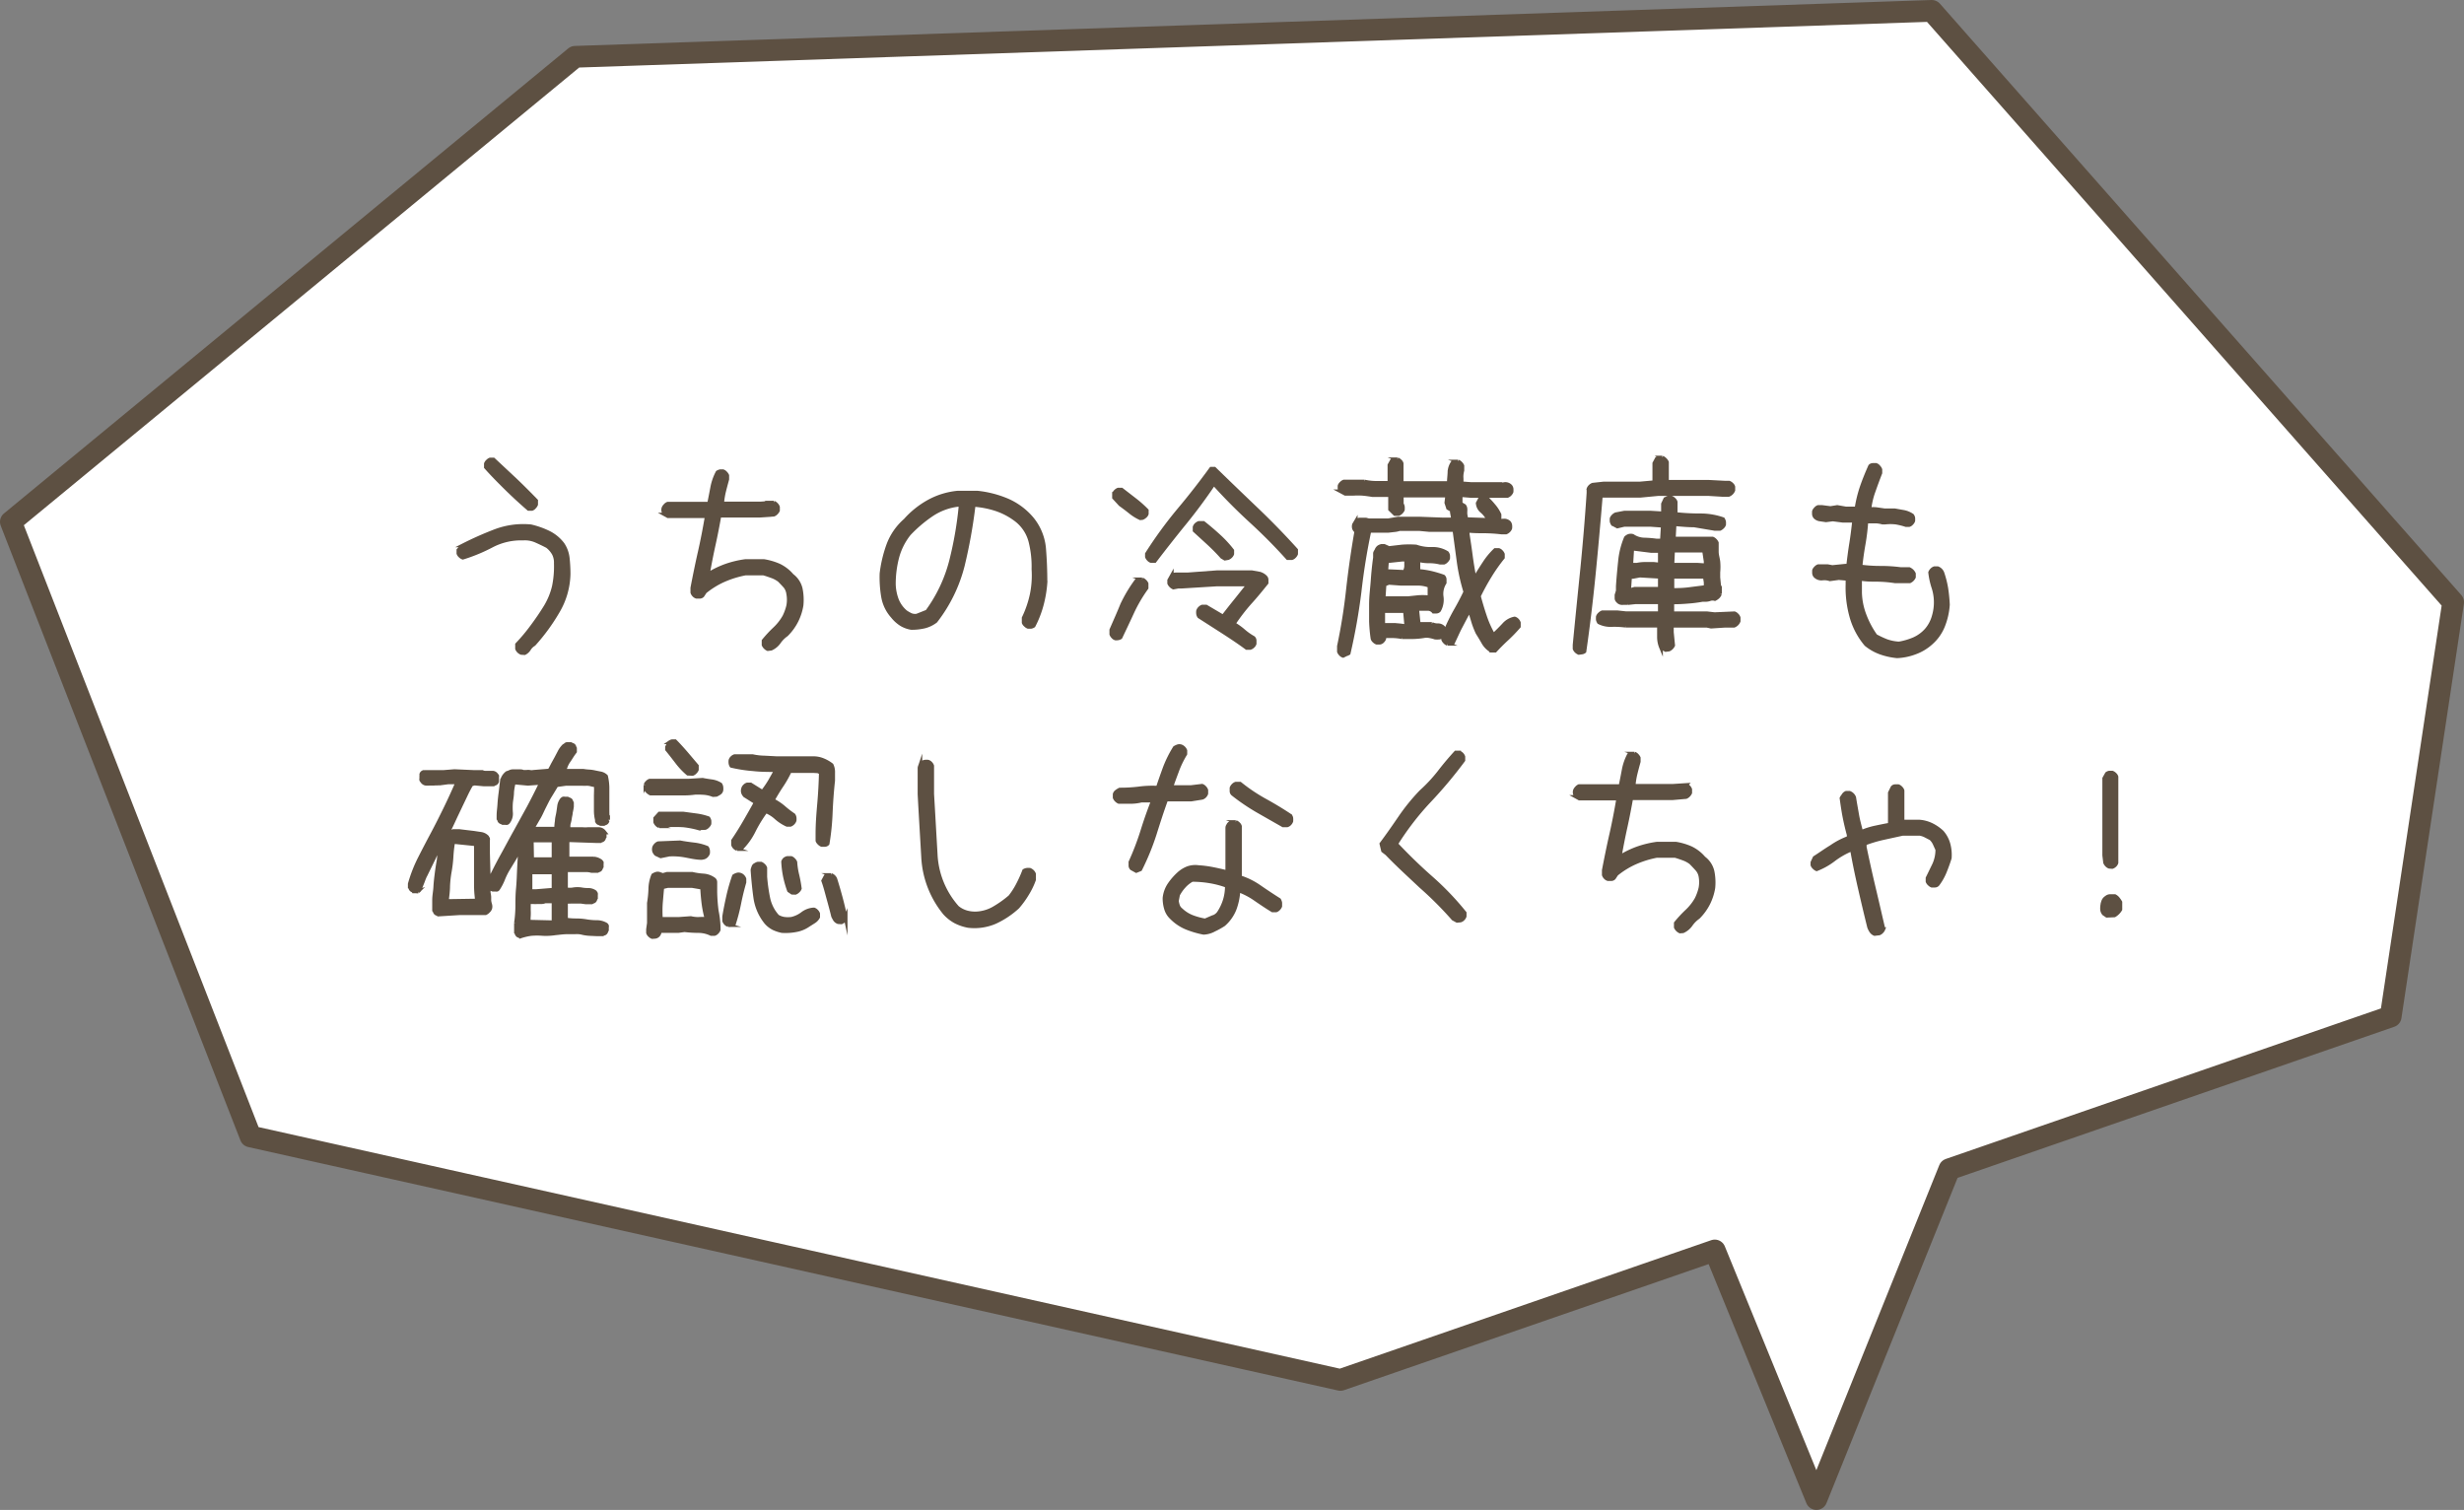 <svg xmlns="http://www.w3.org/2000/svg" viewBox="0 0 226.89 139.03"><rect x="0" y="0" width="226.89" height="139.03" fill="#808080" stroke="none"/><defs><style>.cls-1{fill:#fff;}.cls-2{fill:none;stroke-linecap:round;stroke-linejoin:round;stroke-width:2px;}.cls-2,.cls-3{stroke:#5d5042;}.cls-3{fill:#5d5042;stroke-miterlimit:10;stroke-width:0.34px;}</style></defs><g id="レイヤー_2" data-name="レイヤー 2"><g id="文字"><polygon class="cls-1" points="225.89 55.45 177.88 1 52.96 5.23 1 48.05 23.07 104.64 123.43 127.06 157.9 115.14 167.26 138.03 179.5 107.66 220.14 93.6 225.89 55.45"/><polygon class="cls-2" points="225.89 55.45 177.88 1 52.96 5.23 1 48.05 23.07 104.64 123.43 127.06 157.9 115.14 167.26 138.03 179.5 107.66 220.14 93.6 225.89 55.45"/><path class="cls-3" d="M48,60.12a.75.75,0,0,1-.23-.15.67.67,0,0,1-.16-.24v-.39A16.41,16.41,0,0,0,49,57.68c.44-.59.86-1.2,1.25-1.84A6.48,6.48,0,0,0,51,54a9.1,9.1,0,0,0,.18-2.13A1.8,1.8,0,0,0,51,51a2.31,2.31,0,0,0-.6-.7c-.34-.18-.7-.35-1.06-.51a2.54,2.54,0,0,0-1.17-.2,5.8,5.8,0,0,0-2.87.65,15.48,15.48,0,0,1-2.68,1.11.63.63,0,0,1-.24-.15.59.59,0,0,1-.17-.24v-.31l.41-.43a30.86,30.86,0,0,1,3-1.33,7.3,7.3,0,0,1,3.26-.43,7.78,7.78,0,0,1,1.58.55,3.66,3.66,0,0,1,1.35,1.09,2.84,2.84,0,0,1,.47,1.29,13.64,13.64,0,0,1,.08,1.45,7.07,7.07,0,0,1-1,3.48,17.87,17.87,0,0,1-2.19,3,1.3,1.3,0,0,0-.43.41,1.06,1.06,0,0,1-.43.41Zm.67-13.26c-.68-.59-1.35-1.2-2-1.84s-1.3-1.29-1.93-2V42.7a.57.57,0,0,1,.16-.23.64.64,0,0,1,.23-.16h.31l2,1.87c.66.63,1.3,1.27,1.93,1.92v.35a.67.67,0,0,1-.16.24.51.51,0,0,1-.23.17Z"/><path class="cls-3" d="M70.7,59.77a.79.79,0,0,1-.39-.39V59a11.66,11.66,0,0,1,1-1.08,4.71,4.71,0,0,0,.91-1.15,4.6,4.6,0,0,0,.36-1,3,3,0,0,0,0-1.09A1.35,1.35,0,0,0,72.3,54q-.27-.3-.54-.57a2.55,2.55,0,0,0-.69-.37c-.25-.09-.5-.18-.76-.25H68.63a9.19,9.19,0,0,0-1.95.6,7.65,7.65,0,0,0-1.76,1.08l-.23.35a.36.36,0,0,1-.26.11h-.29a.53.53,0,0,1-.24-.15.63.63,0,0,1-.15-.24v-.43c.21-1.09.43-2.18.68-3.28s.46-2.2.65-3.32H63.14l-1.25,0-.39,0-.27-.15a1.46,1.46,0,0,1-.14-.28.54.54,0,0,1,0-.31.67.67,0,0,1,.16-.24.57.57,0,0,1,.23-.17l1.64,0,0,0h2.17c.1-.49.2-1,.29-1.48a4.92,4.92,0,0,1,.49-1.41.82.82,0,0,1,.24-.1l.27,0a.57.57,0,0,1,.23.16.74.74,0,0,1,.16.23v.35c-.1.37-.2.73-.29,1.1a6.83,6.83,0,0,0-.18,1.13h1.06l0,0H70l1.25-.08a.64.64,0,0,1,.23.16.63.63,0,0,1,.16.25V47a.74.74,0,0,1-.16.23.64.64,0,0,1-.23.16L70,47.48H67.62l-1.37,0c-.16.89-.33,1.78-.53,2.68s-.37,1.79-.53,2.68h.08a8.56,8.56,0,0,1,1.62-.77,9.19,9.19,0,0,1,1.74-.41h1.72a5.74,5.74,0,0,1,1.39.41,3.61,3.61,0,0,1,1.19.92,2.13,2.13,0,0,1,.8,1.21,5.1,5.1,0,0,1,.08,1.53,5,5,0,0,1-.46,1.43,4.92,4.92,0,0,1-.93,1.28,2.75,2.75,0,0,0-.68.68,1.78,1.78,0,0,1-.73.61Z"/><path class="cls-3" d="M83.91,57.82a2.61,2.61,0,0,1-.94-.35,3.26,3.26,0,0,1-.78-.71,3.64,3.64,0,0,1-.88-1.83,10.7,10.7,0,0,1-.14-2.13,11.82,11.82,0,0,1,.63-2.64,5.59,5.59,0,0,1,1.56-2.25,8.16,8.16,0,0,1,2.18-1.74,6.9,6.9,0,0,1,2.65-.81H90a9.67,9.67,0,0,1,2.76.71,6.17,6.17,0,0,1,2.3,1.73,5,5,0,0,1,1.09,2.77c.08,1,.12,2,.12,3.09a11,11,0,0,1-.35,2.06,9.48,9.48,0,0,1-.74,1.9.62.62,0,0,1-.24.1l-.27,0a.67.67,0,0,1-.24-.16.57.57,0,0,1-.17-.23v-.43A9.54,9.54,0,0,0,95,54.75a8.65,8.65,0,0,0,.16-2.34,9.4,9.4,0,0,0-.28-2.56,3.66,3.66,0,0,0-1.46-2.09,6.34,6.34,0,0,0-1.76-.89,8.46,8.46,0,0,0-2-.38,47.58,47.58,0,0,1-1,5.58,13.89,13.89,0,0,1-2.5,5.12,2.83,2.83,0,0,1-1,.49A5,5,0,0,1,83.91,57.82Zm1.46-1.51a13.6,13.6,0,0,0,2.21-4.68,33.48,33.48,0,0,0,.88-5.14h-.27a5.54,5.54,0,0,0-2.43.92,12.43,12.43,0,0,0-2.05,1.75,5.92,5.92,0,0,0-1.09,2.17,9.69,9.69,0,0,0-.31,2.48,4.46,4.46,0,0,0,.27,1.39,2.82,2.82,0,0,0,.82,1.15,3.77,3.77,0,0,0,.47.27,1,1,0,0,0,.57.06Z"/><path class="cls-3" d="M102.72,58.79a.46.46,0,0,1-.23-.15.67.67,0,0,1-.16-.24V58c.34-.78.69-1.56,1-2.33a13.18,13.18,0,0,1,1.33-2.22.82.82,0,0,1,.24-.1l.27,0a.67.67,0,0,1,.24.16.64.64,0,0,1,.17.23v.4a13.44,13.44,0,0,0-1.31,2.23c-.36.79-.73,1.56-1.09,2.32a.59.59,0,0,1-.24.09A1.1,1.1,0,0,1,102.72,58.79ZM105,47.72a4.37,4.37,0,0,1-.94-.59c-.29-.23-.59-.46-.9-.68l-.58-.63v-.35a.51.51,0,0,1,.15-.23.67.67,0,0,1,.24-.16h.31l1.19.92a10.59,10.59,0,0,1,1.13,1v.31a.48.48,0,0,1-.16.23.8.8,0,0,1-.25.16ZM106,51.66a.51.51,0,0,1-.23-.15.67.67,0,0,1-.16-.24V51a39,39,0,0,1,2.91-4c1.06-1.26,2.06-2.54,3-3.84h.31q1.88,1.83,3.82,3.68c1.29,1.23,2.53,2.5,3.7,3.8V51a.67.67,0,0,1-.16.24.54.54,0,0,1-.23.15h-.39Q117,49.64,115.21,48t-3.37-3.39h-.12q-1.25,1.85-2.65,3.57t-2.74,3.48Zm8.79,8c-.7-.52-1.43-1-2.17-1.48l-2.2-1.41a.57.57,0,0,1-.1-.25,1.14,1.14,0,0,1,0-.27.63.63,0,0,1,.15-.24.67.67,0,0,1,.24-.16h.35l1.56.92c.39-.5.78-1,1.17-1.48s.79-1,1.18-1.47H112l-3.25.2-.27,0-.43.08a.79.79,0,0,1-.39-.39l0-.28.24-.43a.67.67,0,0,1,.39-.11h.47l.58,0,2.7-.2h3.24l.66.12a1.14,1.14,0,0,1,.57.31.35.35,0,0,1,.12.25v.3c-.5.62-1,1.24-1.56,1.85a17.77,17.77,0,0,0-1.47,1.92,5.93,5.93,0,0,1,.9.64,5.45,5.45,0,0,0,.92.65.36.36,0,0,1,.11.25v.29a.56.56,0,0,1-.16.24.61.61,0,0,1-.25.15Zm-2-8.22-.27-.16c-.39-.44-.8-.85-1.23-1.25L110,48.85v-.31a.53.53,0,0,1,.15-.24.79.79,0,0,1,.24-.15h.43c.46.36.93.76,1.4,1.19a10.47,10.47,0,0,1,1.25,1.35V51a.54.54,0,0,1-.15.23.67.67,0,0,1-.24.16Z"/><path class="cls-3" d="M123.68,60.39a.51.51,0,0,1-.23-.15.67.67,0,0,1-.16-.24l0-.5a52.44,52.44,0,0,0,.84-5.29q.3-2.66.76-5.28a.66.66,0,0,1-.21-.27.62.62,0,0,1,0-.36l.16-.27a.49.49,0,0,1,.41-.19h.52l.28.07,0,0h1.77l.9-.16h2l2.15.08.9,0V47.6l-.08-.43,0-.19-.35-.2-.16-.49.08-.66h-4.06l-.12,0v.78a.6.6,0,0,1,.1.25,2.16,2.16,0,0,1,0,.28.79.79,0,0,1-.39.39h-.35L128,46.9,128,45.59h-1.62c-.29-.05-.58-.09-.88-.12a7.06,7.06,0,0,0-.92,0l-.7,0-.43-.23a.62.62,0,0,1-.1-.24,2,2,0,0,1,0-.27.57.57,0,0,1,.16-.23.64.64,0,0,1,.23-.16l1.92,0a5.13,5.13,0,0,0,1.12.12h1.16V42.82l.24-.43a.52.52,0,0,1,.23-.1l.27,0a.67.67,0,0,1,.24.16.46.46,0,0,1,.15.23v1.8l.2,0h4.14c0-.34.05-.67.06-1a1.62,1.62,0,0,1,.29-.88.82.82,0,0,1,.24-.1l.27,0a.57.57,0,0,1,.23.16.74.74,0,0,1,.16.23v.43a2.27,2.27,0,0,0-.08.59,3.73,3.73,0,0,1,0,.59l.9.07h2.44a1.36,1.36,0,0,0,.61,0,.65.65,0,0,1,.56.2.5.5,0,0,1,.1.23,2.16,2.16,0,0,1,0,.28.69.69,0,0,1-.15.23.67.67,0,0,1-.24.16l-.86,0,0,0h-2.44l-1-.08,0,.78.35.22a.5.5,0,0,1,.09.23,1.14,1.14,0,0,1,0,.27l0,.24.08.47,2,.07v-.07a2.31,2.31,0,0,0-.55-.71,1.06,1.06,0,0,1-.4-.76l.23-.43a.77.77,0,0,1,.25-.1l.28,0a7.19,7.19,0,0,1,.7.74,3.51,3.51,0,0,1,.55.85v.31l-.08.23a2.78,2.78,0,0,0,.51,0,.65.65,0,0,1,.47.2.55.55,0,0,1,.09.23,1.19,1.19,0,0,1,0,.28.56.56,0,0,1-.15.23.67.67,0,0,1-.24.16l-.43,0a14.93,14.93,0,0,0-1.53-.1c-.53,0-1,0-1.57-.06v.31c.1.65.2,1.32.29,2s.2,1.34.33,2h.08c.26-.45.54-.89.83-1.33a6.6,6.6,0,0,1,1-1.21H138a.51.51,0,0,1,.23.15.67.67,0,0,1,.16.24v.31a15.67,15.67,0,0,0-1.21,1.72,20.42,20.42,0,0,0-1,1.83c.17.63.35,1.24.55,1.83a9.29,9.29,0,0,0,.76,1.71h.08q.47-.44.9-.9a1.77,1.77,0,0,1,1-.58.53.53,0,0,1,.24.15.63.63,0,0,1,.15.24v.35a14.47,14.47,0,0,1-1.09,1.13c-.39.36-.76.73-1.09,1.09h-.36a2,2,0,0,1-.73-.74q-.26-.46-.54-.9a7.55,7.55,0,0,1-.39-1c-.1-.34-.21-.69-.31-1h-.08c-.28.48-.54,1-.78,1.45s-.47,1-.7,1.46a.62.62,0,0,1-.24.1l-.27,0a.57.57,0,0,1-.23-.16.64.64,0,0,1-.16-.23v-.35h-.08a.4.4,0,0,1-.29.17,2.23,2.23,0,0,1-.37,0,3.8,3.8,0,0,0-.51-.13,1.45,1.45,0,0,0-.55,0,7.45,7.45,0,0,1-1,.09c-.33,0-.66,0-1,0a5.29,5.29,0,0,0-.8-.09c-.27,0-.55,0-.84,0a.36.36,0,0,1,0,.27.76.76,0,0,1-.18.23.43.43,0,0,1-.23.1l-.27,0a.67.67,0,0,1-.24-.16.46.46,0,0,1-.15-.23,14.87,14.87,0,0,1-.14-1.55c0-.54,0-1.07,0-1.59,0-.73.1-1.46.15-2.17s.12-1.43.22-2.13l0-.39c0-.11.1-.21.14-.31a.63.63,0,0,1,.21-.28.82.82,0,0,1,.24-.1h.27l.43.19,1.21-.14a9.21,9.21,0,0,1,1.29,0,4,4,0,0,0,1.45.22,2.47,2.47,0,0,1,1.4.37.64.64,0,0,1,.1.23,2.16,2.16,0,0,1,0,.28.64.64,0,0,1-.16.23.57.57,0,0,1-.23.16h-.35a4,4,0,0,0-1-.12,4,4,0,0,1-1-.12l0,1a7.58,7.58,0,0,1,1.19.18,10.86,10.86,0,0,1,1.11.33.37.37,0,0,1,.12.27v.31a1.89,1.89,0,0,0-.28,1.27,2,2,0,0,1-.23,1.27.35.35,0,0,1-.25.12H132a.68.68,0,0,0-.6-.25l-.73,0-.15,0v.23l.12,1.15h.46l.75,0a1.13,1.13,0,0,0,.54.12.69.69,0,0,1,.51.2l.12.35h.08a17.17,17.17,0,0,1,.89-1.83c.34-.59.66-1.19.94-1.79a17.34,17.34,0,0,1-.62-2.81l-.39-2.89h-1l-1.33,0-.86-.08h-1.87a2,2,0,0,1-.49.1l-.53.06h-1.74q-.59,2.77-.91,5.63a55.31,55.31,0,0,1-1,5.64.89.89,0,0,1-.23.1Zm5.8-2.73V57.5l-.11-1.23h-2v.65l0,.62,1,0A9.74,9.74,0,0,1,129.48,57.66ZM131.63,55v-.78l0-.27a3,3,0,0,0-1.07-.2h-1.16l-.43,0-1.09-.08-.39.16-.08,1.25h2.23l.95-.1A5.55,5.55,0,0,1,131.63,55Zm-2.23-2.34v-.16a1.1,1.1,0,0,0,.08-.47v-.5h-.35l-1.41.15-.07.9Z"/><path class="cls-3" d="M145.38,60.12a.9.9,0,0,1-.23-.15.67.67,0,0,1-.16-.24l0-.35q.34-3.5.7-7c.23-2.33.43-4.68.58-7l0-.36a.56.56,0,0,1,.15-.23.67.67,0,0,1,.24-.16l1-.11H151l1.33-.12V42.66l.23-.43a.82.82,0,0,1,.24-.1l.27,0a1,1,0,0,1,.25.18.8.8,0,0,1,.18.25v.35l0,1.45h3.79l1.54.08.39,0a.67.67,0,0,1,.24.16.46.46,0,0,1,.15.23v.31a.76.76,0,0,1-.43.43l-.58,0-1.31-.08h-4.57l-1.68.16h-3.4l-.23,0c-.2,2.41-.41,4.81-.65,7.21s-.52,4.77-.86,7.12a.46.46,0,0,1-.23.1Zm8-.27-.43-.24a2.53,2.53,0,0,1-.19-1c0-.35,0-.7,0-1l-.94,0h-2.15a8.38,8.38,0,0,0-1.25-.06,2.34,2.34,0,0,1-1.19-.25.89.89,0,0,1-.1-.23,2.16,2.16,0,0,1,0-.28.56.56,0,0,1,.17-.25.77.77,0,0,1,.24-.16h1.41l.74.08h2.15l1,0,0-1-.12,0h-2.15l-.66.07a4.06,4.06,0,0,0-.51,0,.51.51,0,0,1-.43-.19.35.35,0,0,1-.12-.25v-.3l.12-.39,0-.43c.05-.75.12-1.51.2-2.28a7.43,7.43,0,0,1,.54-2.17.75.75,0,0,1,.28-.18.67.67,0,0,1,.35,0,2,2,0,0,0,1.05.34,10.14,10.14,0,0,1,1.13.09l.51,0,.08-1.36-1.13-.08h-2.42l-.63.15-.43-.23a.89.89,0,0,1-.1-.23,2.16,2.16,0,0,1,0-.28.64.64,0,0,1,.16-.23.74.74,0,0,1,.23-.16l.79-.15h2.42l1.13.07,0-.68,0-.19.2-.43a.86.86,0,0,1,.27-.14.47.47,0,0,1,.31,0,.67.67,0,0,1,.24.16.54.54,0,0,1,.15.23v.68l0,.43a20.6,20.6,0,0,0,2.24.12,6.33,6.33,0,0,1,2.12.35.82.82,0,0,1,.1.24,2,2,0,0,1,0,.27.57.57,0,0,1-.16.23.74.74,0,0,1-.23.16h-.47L156,48.38c-.6,0-1.2-.06-1.8-.11l-.07,1.32h.15l0,0H156l0,0h1.7a.64.64,0,0,1,.23.16.74.74,0,0,1,.16.23v.47l0,.35c0,.29.1.59.14.9a5.31,5.31,0,0,1,0,1l0,.47.15,1.52a.92.92,0,0,1-.19.28,1.15,1.15,0,0,1-.28.19.78.78,0,0,0-.43,0,1.24,1.24,0,0,1-.41.08l-.31,0a12,12,0,0,1-1.36.17q-.7.06-1.41.06l0,1h3.2l.69.08,1.83-.08a.59.59,0,0,1,.24.17.53.53,0,0,1,.15.24v.31a.76.76,0,0,1-.43.43l-.31,0-.58,0-1.22.08-.37-.08h-3.24v.59l.12,1.21a.79.79,0,0,1-.39.39Zm-.54-5.57v-.39l0-.78L151,53l-.63.12-.11,0-.16,0-.08,1.17h.24l.27-.08h2.15Zm0-2.3V51.9l0-1.17h-.43l-.39,0-1.6-.2-.12,0L150.21,52h.51a3.62,3.62,0,0,1,.76-.08h.8Zm4.22,2.07v-.43l-.08-.51h-.23l-.39,0,0,0H154l0,1.21h.27a9.81,9.81,0,0,0,1.45-.1Zm0-2V51.7l-.15-1-.94,0h-1.68l-.23,0L154,52h2.34Z"/><path class="cls-3" d="M174.69,60.43a6.25,6.25,0,0,1-1.51-.33,4.54,4.54,0,0,1-1.35-.76,6.8,6.8,0,0,1-1.36-2.59,9.88,9.88,0,0,1-.35-2.94l0-.51-.8-.07-.82.11a1.6,1.6,0,0,0-.7-.07.8.8,0,0,1-.66-.24.46.46,0,0,1-.1-.23,2.16,2.16,0,0,1,0-.28.6.6,0,0,1,.16-.23.57.57,0,0,1,.23-.16h.86l.43.08,1.19-.12.27,0c.08-.7.17-1.39.28-2.07s.19-1.36.27-2.07H170l-.3,0-.93-.12-.63.08-.55-.08a.75.75,0,0,1-.46-.23.5.5,0,0,1-.1-.23,2.16,2.16,0,0,1,0-.28.56.56,0,0,1,.16-.24.51.51,0,0,1,.23-.17h.35l.78.1.63-.1.8.14.7,0,.27,0a11.58,11.58,0,0,1,.49-2c.22-.64.48-1.27.76-1.9a.36.36,0,0,1,.26-.11h.29A.53.53,0,0,1,173,43a.63.63,0,0,1,.15.24v.31q-.32.82-.6,1.62a7.21,7.21,0,0,0-.41,1.72,2.44,2.44,0,0,1,.72,0l.68.1.94,0,.84.15a2.13,2.13,0,0,1,.76.32.52.52,0,0,1,.1.23,2.13,2.13,0,0,1,0,.27.67.67,0,0,1-.16.24.51.51,0,0,1-.23.15l-.28,0a6.31,6.31,0,0,0-.93-.23,4.25,4.25,0,0,0-1,0l-.23,0a2.8,2.8,0,0,0-.59-.1l-.62,0-.28,0a20.17,20.17,0,0,1-.25,2.07c-.12.68-.22,1.37-.29,2.07a13.8,13.8,0,0,0,1.85.12,14.06,14.06,0,0,1,1.86.12l.78,0a1,1,0,0,1,.25.17.86.86,0,0,1,.18.26v.31a.79.79,0,0,1-.39.39l-1.33,0a12.05,12.05,0,0,0-1.62-.14c-.56,0-1.1,0-1.62-.1l0,1.29a6.24,6.24,0,0,0,.43,2.1,8.42,8.42,0,0,0,1,1.87,8.75,8.75,0,0,0,1,.47,4.12,4.12,0,0,0,1.15.23,6.16,6.16,0,0,0,1.35-.39,3.38,3.38,0,0,0,1.15-.82,3.24,3.24,0,0,0,.7-1.3A4.45,4.45,0,0,0,178,54a7,7,0,0,1-.27-1.29.67.67,0,0,1,.16-.24.6.6,0,0,1,.23-.15h.31a.76.76,0,0,1,.43.43,9,9,0,0,1,.36,1.42,14.57,14.57,0,0,1,.15,1.51,6.47,6.47,0,0,1-.43,1.92,4.12,4.12,0,0,1-1.13,1.61,4.43,4.43,0,0,1-1.47.88A5.29,5.29,0,0,1,174.69,60.43Z"/><path class="cls-3" d="M47.9,86.24a.17.17,0,0,0-.11-.06.25.25,0,0,1-.14-.08.35.35,0,0,1-.08-.13.17.17,0,0,0-.06-.12l0-.86a11.46,11.46,0,0,0,.12-1.58c0-.48,0-1,.06-1.63s.07-1.21.1-1.81.06-1.2.12-1.8h-.08a7.26,7.26,0,0,1-.47.92l-.55.9a6.34,6.34,0,0,0-.47.94,4.89,4.89,0,0,1-.47.91.24.24,0,0,1-.09.08.23.23,0,0,1-.14,0h-.27L45,81.77v.43a2.5,2.5,0,0,1,.06.38c0,.12,0,.24,0,.36a2.49,2.49,0,0,0,.08.35.66.66,0,0,1,0,.37s-.05.1-.08.14a1.56,1.56,0,0,1-.21.21l-.14.08h-.43l-2,0-1.92.12a.17.17,0,0,0-.11-.06.29.29,0,0,1-.14-.08.32.32,0,0,1-.08-.14.17.17,0,0,0-.06-.11l0-.94c0-.4.09-.81.11-1.21s.07-.81.12-1.21.11-.8.18-1.19A5.4,5.4,0,0,0,40.42,78h0c-.15.33-.31.66-.46,1l-.49,1A7.93,7.93,0,0,0,39,81c-.12.33-.26.67-.41,1l-.1.08a.21.21,0,0,1-.14,0h-.27A.23.23,0,0,0,38,82a.26.26,0,0,1-.13-.08.25.25,0,0,1-.08-.14s0-.09-.06-.11l0-.28a13,13,0,0,1,.94-2.4c.39-.77.79-1.53,1.19-2.28s.79-1.53,1.17-2.31.74-1.57,1.08-2.36l-.82,0-.9.12a1.84,1.84,0,0,0-.41,0h-.41a1.72,1.72,0,0,1-.39,0,.5.5,0,0,1-.32-.24.35.35,0,0,1-.07-.09.23.23,0,0,1,0-.14v-.27a.33.33,0,0,0,0-.12.31.31,0,0,1,.22-.22.33.33,0,0,0,.12,0h.35l1.37,0,1-.08,1.78.08.78,0a.72.72,0,0,0,.33.07h.35l.33,0a.46.46,0,0,1,.28.18l.08.1a.28.28,0,0,1,0,.13v.28a.23.23,0,0,0,0,.11.32.32,0,0,1-.08.14.29.29,0,0,1-.14.08.23.23,0,0,0-.12.06l-.89,0-.86-.08-.28.08c-.21.35-.39.71-.56,1.07s-.35.73-.52,1.09-.35.73-.52,1.1-.34.73-.53,1.09h.28l.17-.06.2,0h.37l.66.08.67.08.66.1a1,1,0,0,1,.57.29.64.64,0,0,0,.08.14.33.33,0,0,1,0,.15v.34l0,.82.07,2.5h.08c.37-.76.75-1.51,1.16-2.25s.8-1.48,1.21-2.21l1.21-2.2c.4-.75.78-1.5,1.15-2.27H49.7l-1.09.08-1.29-.12a5.18,5.18,0,0,0-.16.89c0,.31-.06.62-.1.93a6.09,6.09,0,0,0,0,1,1.25,1.25,0,0,1-.26.83.27.27,0,0,1-.1.08.2.2,0,0,1-.13,0h-.28l-.11-.06a.31.31,0,0,1-.14-.07.29.29,0,0,1-.08-.14.23.23,0,0,0-.06-.12l0-.27c0-.37.06-.72.08-1.08s.06-.7.1-1,.08-.69.12-1a1.25,1.25,0,0,1,.49-.87,1.69,1.69,0,0,0,.27-.1.6.6,0,0,1,.27-.06h.63c.1,0,.21,0,.31.06l.31,0a1.06,1.06,0,0,1,.31,0,.86.86,0,0,0,.32,0l1.48-.12c.11-.18.21-.37.31-.57l.32-.58.31-.59a2.2,2.2,0,0,1,.39-.53.67.67,0,0,0,.14-.09.26.26,0,0,1,.13-.08.55.55,0,0,1,.19,0h.18l.12.06a.37.37,0,0,1,.14.07.39.39,0,0,1,.08.14.33.33,0,0,0,.05.12v.31c-.1.13-.2.27-.29.41s-.18.29-.28.43a2.46,2.46,0,0,0-.25.45c-.06.16-.12.31-.17.47H52l.91,0,.16,0,.63,0a5,5,0,0,0,.54.06,3.31,3.31,0,0,1,.55.08l.55.11a1,1,0,0,1,.47.26,5,5,0,0,1,.13,1c0,.34,0,.67,0,1s0,.68,0,1,0,.66.06,1a.23.23,0,0,0-.06.12.29.29,0,0,1-.08.14.24.24,0,0,1-.13.07l-.12.06h-.31l-.12-.06a.27.27,0,0,1-.14-.07.39.39,0,0,1-.08-.14.33.33,0,0,0,0-.12,3.58,3.58,0,0,1-.1-.76c0-.27,0-.54,0-.8v-.81a7.09,7.09,0,0,0,0-.81,1.51,1.51,0,0,1-.41-.06,1.59,1.59,0,0,0-.43-.06,2.75,2.75,0,0,1-.41,0l-.43,0-.23,0-.84,0-.86.12c-.21.34-.41.68-.61,1s-.37.69-.53,1-.32.7-.5,1-.38.67-.59,1l2.19,0a4.14,4.14,0,0,1,.06-.7c0-.24.07-.47.11-.69s.07-.45.1-.68a1.27,1.27,0,0,1,.27-.63l.1-.07a.23.23,0,0,1,.14,0h.27l.12.06a.51.51,0,0,1,.15.07.29.29,0,0,1,.08.14.67.67,0,0,0,.06.12v.35a4.51,4.51,0,0,1-.1.53c0,.17-.06.34-.08.5a3.1,3.1,0,0,1-.11.51,1.18,1.18,0,0,0,0,.53h.12l1.15,0a2.63,2.63,0,0,0,.49,0h.53l.5,0a.65.65,0,0,1,.43.21l.08.1a.23.23,0,0,1,0,.14v.27a.23.23,0,0,0-.06.12.29.29,0,0,1-.08.14.24.24,0,0,1-.13.07.44.44,0,0,0-.12.06l-.39,0-2.38-.08-.26,0,0,1.68h.82l.8,0,.77,0a1.26,1.26,0,0,1,.68.25l.08.1a.33.33,0,0,1,0,.14v.27a.23.23,0,0,0-.06.12.39.39,0,0,1-.08.14.23.23,0,0,1-.14.07l-.11.06h-.55a1.74,1.74,0,0,0-.53-.07H52.12l0,1.75a1.87,1.87,0,0,0,.71,0,2.54,2.54,0,0,1,.68,0,3.52,3.52,0,0,0,.66.06,1.05,1.05,0,0,1,.63.2l.08.13a.28.28,0,0,1,0,.12v.31a.23.23,0,0,0-.06.12.29.29,0,0,1-.08.14.31.31,0,0,1-.14.07l-.11.06h-.55l-.45-.06-.45,0h-.48a2.94,2.94,0,0,1-.44,0v1.64a5.69,5.69,0,0,0,.94.07,5.67,5.67,0,0,1,.94.08,5.67,5.67,0,0,0,.94.08,1.71,1.71,0,0,1,.87.23.39.39,0,0,1,.08.1.23.23,0,0,1,0,.14v.27a.67.67,0,0,0-.06.12.29.29,0,0,1-.08.14.21.21,0,0,1-.13.07l-.12.06-.55,0L54.31,86a3.74,3.74,0,0,1-.66-.09,2.09,2.09,0,0,0-.71-.06l-.74,0c-.36,0-.72.06-1.07.09A5.73,5.73,0,0,1,50,86a6.57,6.57,0,0,0-1.09,0A5.35,5.35,0,0,0,47.9,86.24Zm-4-3.32v-.2a9.9,9.9,0,0,1-.08-1.23V80.22c0-.43,0-.84,0-1.25s0-.81,0-1.23l-1.85-.19-.24,0a11.94,11.94,0,0,0-.15,1.34,11.85,11.85,0,0,1-.16,1.35,10,10,0,0,0-.15,1.35c0,.46-.07.91-.12,1.37h.19Zm7.07,2V83h-.78a.81.81,0,0,1-.35.07l-.37,0a2.23,2.23,0,0,1-.37,0h-.4v.73a4.63,4.63,0,0,1,0,.54,3.08,3.08,0,0,0,0,.53h.23Zm0-3v-1l0-.59h-.12l-2,0,0,1.72h.51Zm0-2.77v-.66l0-1.1-2,0L49,79.11h1.87Z"/><path class="cls-3" d="M65.66,73.21a2.83,2.83,0,0,0-.8-.19A8.14,8.14,0,0,0,64,73a7.08,7.08,0,0,1-1,.07H61.85l0,0H60.25l-.35,0a1,1,0,0,1-.27-.19,1,1,0,0,1-.2-.29v-.32a.74.74,0,0,1,.16-.23.64.64,0,0,1,.23-.16h2l1.59,0,1.29-.08c.28.06.57.1.85.14a2,2,0,0,1,.79.29.58.58,0,0,1,.09.25,1.23,1.23,0,0,1,0,.28.41.41,0,0,1-.17.26,2.14,2.14,0,0,1-.3.17Zm-5.6,13.07a.67.67,0,0,1-.24-.16.51.51,0,0,1-.15-.23l0-.32.08-.58V83.15a9.38,9.38,0,0,0,.13-1.31,3.49,3.49,0,0,1,.26-1.25,1.13,1.13,0,0,1,.27-.13.47.47,0,0,1,.31,0l.31.11.39-.11h2.33a6,6,0,0,0,1,.15,1.85,1.85,0,0,1,1,.36.33.33,0,0,1,.12.25v.29l0,.63A15.86,15.86,0,0,0,66,83.88a8.19,8.19,0,0,1,.18,1.73.67.67,0,0,1-.16.24.51.51,0,0,1-.23.15h-.31a2.65,2.65,0,0,0-1.18-.27,11.1,11.1,0,0,1-1.27-.08l-.58.08H60.76a.53.53,0,0,1-.06.24.47.47,0,0,1-.37.29ZM64.61,79c-.5,0-1-.12-1.48-.21a6.29,6.29,0,0,0-1.51-.1l-.78.16-.43-.2a.8.8,0,0,1-.18-.27.68.68,0,0,1,0-.35.67.67,0,0,1,.16-.24.56.56,0,0,1,.23-.15l2-.08c.42.08.85.14,1.28.19a4.57,4.57,0,0,1,1.21.31.59.59,0,0,1,.09.24,1.14,1.14,0,0,1,0,.27.63.63,0,0,1-.15.24.53.53,0,0,1-.24.15Zm-.28-2.73A8.67,8.67,0,0,0,62.92,76a12.51,12.51,0,0,0-1.5,0l-.7.08a.54.54,0,0,1-.23-.15.67.67,0,0,1-.16-.24v-.35l.39-.43,2.19,0,1.19.16a5.32,5.32,0,0,1,1.13.27.64.64,0,0,1,.1.23,2.16,2.16,0,0,1,0,.28.64.64,0,0,1-.16.23.57.57,0,0,1-.23.16Zm.67,8.3v-.2a10.33,10.33,0,0,1-.24-1.3c-.05-.44-.09-.89-.11-1.33l-.94-.16H61.5l-.51.12c-.05.47-.09,1-.13,1.43a10.43,10.43,0,0,0,0,1.48h1.64l1.11-.08a3,3,0,0,0,.69.08,5.79,5.79,0,0,1,.72,0ZM63.34,71.24a6.71,6.71,0,0,1-1-1.06c-.3-.39-.6-.78-.92-1.17l0-.23.24-.43a.64.64,0,0,1,.23-.1l.28,0c.34.34.66.7,1,1.09l1,1.18v.35a.64.64,0,0,1-.16.23.57.57,0,0,1-.23.16Zm3.73,13.94a.53.53,0,0,1-.24-.15.63.63,0,0,1-.15-.24V84.4c.1-.62.23-1.25.37-1.88a16.35,16.35,0,0,1,.53-1.85,1,1,0,0,1,.27-.13.47.47,0,0,1,.31,0,.53.53,0,0,1,.24.15.63.63,0,0,1,.15.24v.31c-.18.62-.34,1.27-.47,1.92a17.61,17.61,0,0,1-.5,1.93.59.59,0,0,1-.24.09A1.14,1.14,0,0,1,67.07,85.18Zm.82-7a.63.63,0,0,1-.39-.39v-.39c.39-.57.75-1.15,1.09-1.74s.68-1.18,1-1.77l-1-.63a.77.77,0,0,1-.17-.27.59.59,0,0,1,0-.35.5.5,0,0,1,.15-.26.53.53,0,0,1,.24-.15h.31l1.09.68a8.94,8.94,0,0,0,.69-1c.19-.34.38-.67.56-1-.7,0-1.4,0-2.11-.08a13.23,13.23,0,0,1-2-.31.59.59,0,0,1-.09-.24,1.14,1.14,0,0,1,0-.27.53.53,0,0,1,.15-.24.63.63,0,0,1,.24-.15h1.64a5.34,5.34,0,0,0,1.09.13l1.13.06H73l0,0H74.9a2.33,2.33,0,0,1,.9.18,3.31,3.31,0,0,1,.78.45,1.46,1.46,0,0,1,.14.7c0,.26,0,.51,0,.74-.11,1-.18,2-.22,2.93a22.31,22.31,0,0,1-.29,2.87.35.35,0,0,1-.25.12h-.3a.64.64,0,0,1-.23-.16.57.57,0,0,1-.16-.23v-.66c0-.94.08-1.88.16-2.81s.13-1.85.15-2.76a.58.58,0,0,0-.31-.16L74.9,71H73.08l-.35,0A9.81,9.81,0,0,1,72,72.3q-.45.67-.84,1.38a5.12,5.12,0,0,1,1,.66,8.7,8.7,0,0,0,.92.71.55.55,0,0,1,.09.23,1.14,1.14,0,0,1,0,.27.63.63,0,0,1-.15.24.67.67,0,0,1-.24.16h-.31a4,4,0,0,1-1-.65,3.15,3.15,0,0,0-.95-.6,12.29,12.29,0,0,0-1.1,1.79,6.1,6.1,0,0,1-1.21,1.68ZM72,85.73a3.56,3.56,0,0,1-.76-.25,2.28,2.28,0,0,1-.69-.53,4.67,4.67,0,0,1-1-2.28c-.12-.84-.2-1.69-.26-2.54,0-.11.06-.21.08-.3a.34.34,0,0,1,.2-.21.58.58,0,0,1,.23-.1l.28,0a.74.74,0,0,1,.23.16.57.57,0,0,1,.16.23v.35l0,.47a15.88,15.88,0,0,0,.27,1.94,3.57,3.57,0,0,0,.86,1.71,1.71,1.71,0,0,0,.61.22,2.57,2.57,0,0,0,.68,0,2.61,2.61,0,0,0,1-.47,1.89,1.89,0,0,1,1.06-.39.54.54,0,0,1,.23.15.67.67,0,0,1,.16.24v.31a1.13,1.13,0,0,1-.41.43l-.49.31a2.87,2.87,0,0,1-1.14.47A5.11,5.11,0,0,1,72,85.73Zm.94-3.53L72.65,82a9.51,9.51,0,0,1-.37-1.29,8.7,8.7,0,0,1-.17-1.37.6.6,0,0,1,.15-.23A.67.67,0,0,1,72.5,79h.35a.57.57,0,0,1,.23.16.64.64,0,0,1,.16.23,6.79,6.79,0,0,0,.19,1.21,11.75,11.75,0,0,1,.22,1.21.59.59,0,0,1-.17.24.67.67,0,0,1-.24.16Zm4.24,2.71a.64.64,0,0,1-.3-.23c-.06-.11-.12-.21-.17-.32-.13-.54-.28-1.09-.43-1.63S76,81.65,75.8,81.1l.23-.43a.82.82,0,0,1,.24-.1l.27,0a.67.67,0,0,1,.24.16.63.63,0,0,1,.15.24c.18.57.35,1.16.51,1.76s.3,1.21.43,1.81a.57.57,0,0,1-.16.23.64.64,0,0,1-.23.16Z"/><path class="cls-3" d="M89.16,85.26A4.33,4.33,0,0,1,88,84.87a3.73,3.73,0,0,1-1-.78A8.84,8.84,0,0,1,85,78.89c-.11-1.94-.23-3.86-.33-5.76v-2.4c0-.1.05-.2.08-.29a.36.36,0,0,1,.19-.22.59.59,0,0,1,.24-.09,1.14,1.14,0,0,1,.27,0,.53.53,0,0,1,.24.15.63.63,0,0,1,.15.24v.35l0,0v2.24c.11,1.83.21,3.67.32,5.53a7.9,7.9,0,0,0,2,4.92A2.37,2.37,0,0,0,89,84a2.92,2.92,0,0,0,1,.1,3.57,3.57,0,0,0,1.62-.53,9.75,9.75,0,0,0,1.39-1,7.11,7.11,0,0,0,.74-1.16,11.26,11.26,0,0,0,.55-1.23.69.69,0,0,1,.25-.09,1.19,1.19,0,0,1,.28,0,.69.69,0,0,1,.23.15.67.67,0,0,1,.16.24V81a6.93,6.93,0,0,1-.62,1.29,8.51,8.51,0,0,1-.89,1.23,8,8,0,0,1-2.07,1.38A4.83,4.83,0,0,1,89.16,85.26Z"/><path class="cls-3" d="M104.63,80.2l-.42-.23a.37.37,0,0,1-.12-.27v-.32a25.07,25.07,0,0,0,1.08-2.81c.31-1,.63-1.91,1-2.85h-1.08a4.05,4.05,0,0,1-1,.12c-.37,0-.72,0-1.06,0a.74.74,0,0,1-.23-.16.67.67,0,0,1-.16-.24v-.31a.45.45,0,0,1,.18-.25,1.75,1.75,0,0,1,.29-.18,14.32,14.32,0,0,0,1.75-.1,9.22,9.22,0,0,1,1.75-.07c.21-.63.43-1.25.66-1.88a10.8,10.8,0,0,1,.9-1.8,1.69,1.69,0,0,1,.27-.13.5.5,0,0,1,.32,0,.69.69,0,0,1,.23.15.67.67,0,0,1,.16.24v.31a8.94,8.94,0,0,0-.73,1.49c-.19.52-.38,1-.56,1.56h1.83l1-.12a.59.59,0,0,1,.24.17.63.63,0,0,1,.15.24v.31a.63.63,0,0,1-.15.24.53.53,0,0,1-.24.15l-1,.16h-2.18l-.12,0c-.37,1-.72,2.1-1.06,3.18A22.72,22.72,0,0,1,105,80.05Zm6.2,5.69a8.56,8.56,0,0,1-1.59-.47,4.19,4.19,0,0,1-1.38-.94,1.81,1.81,0,0,1-.49-.8,3.32,3.32,0,0,1-.14-1,2.74,2.74,0,0,1,.43-1.21,5.65,5.65,0,0,1,.86-1,2.7,2.7,0,0,1,.84-.53,2.07,2.07,0,0,1,1-.1,9.9,9.9,0,0,1,1.36.18c.45.09.88.19,1.29.29l0-1.21V76.3c0-.11,0-.2.08-.3a.34.34,0,0,1,.2-.21.52.52,0,0,1,.23-.1l.27,0a.67.67,0,0,1,.24.16.51.51,0,0,1,.15.23v.35l0,0v2.7l0,0v1.64a6.75,6.75,0,0,1,1.84.92q.87.6,1.77,1.17a.79.79,0,0,1,.1.27c0,.11,0,.21,0,.31a.67.67,0,0,1-.16.24.56.56,0,0,1-.23.15h-.32c-.52-.31-1-.64-1.53-1a6.71,6.71,0,0,0-1.61-.85,5.72,5.72,0,0,1-.35,1.72,3.67,3.67,0,0,1-1,1.42,7,7,0,0,1-.88.49A2.18,2.18,0,0,1,110.83,85.89Zm.86-1.45a.71.71,0,0,0,.29-.14,1,1,0,0,0,.25-.25,4.57,4.57,0,0,0,.55-1.16,4.34,4.34,0,0,0,.19-1.32,8.5,8.5,0,0,0-1.54-.41,10,10,0,0,0-1.66-.14,2.8,2.8,0,0,0-.76.61,3.61,3.61,0,0,0-.53.76l-.11.57a2.46,2.46,0,0,0,.11.45.89.89,0,0,0,.28.37,3.16,3.16,0,0,0,1,.64,6.18,6.18,0,0,0,1.21.33ZM118.15,76l-2.35-1.34a19.08,19.08,0,0,1-2.28-1.55.35.35,0,0,1-.12-.25v-.31a.67.67,0,0,1,.16-.24.56.56,0,0,1,.23-.15h.4a15.82,15.82,0,0,0,2.29,1.54c.8.44,1.58.91,2.33,1.41a.43.43,0,0,1,.1.23,2.13,2.13,0,0,1,0,.27.63.63,0,0,1-.15.24.53.53,0,0,1-.24.15Z"/><path class="cls-3" d="M134.17,84.79l-.35-.19a32.61,32.61,0,0,0-3-3c-1.06-1-2.1-1.94-3.12-3l-.35-.27-.15-.63c.6-.8,1.17-1.62,1.73-2.44a18.36,18.36,0,0,1,1.92-2.36,14.23,14.23,0,0,0,1.68-1.8c.49-.64,1-1.24,1.52-1.81h.31a.63.63,0,0,1,.39.39V70a41.13,41.13,0,0,1-3.19,3.8,25.6,25.6,0,0,0-3,3.91q1.55,1.65,3.23,3.13a26,26,0,0,1,3.08,3.22v.31a.63.63,0,0,1-.15.24.53.53,0,0,1-.24.15Z"/><path class="cls-3" d="M154.7,85.77a.79.79,0,0,1-.39-.39V85a11.66,11.66,0,0,1,1-1.08,4.71,4.71,0,0,0,.91-1.15,4.6,4.6,0,0,0,.36-1,3,3,0,0,0,0-1.09,1.35,1.35,0,0,0-.35-.68q-.27-.3-.54-.57a2.55,2.55,0,0,0-.69-.37c-.25-.09-.5-.18-.76-.25h-1.68a9.19,9.19,0,0,0-1.95.6,7.65,7.65,0,0,0-1.76,1.08l-.23.35a.36.36,0,0,1-.26.11h-.29a.53.53,0,0,1-.24-.15.63.63,0,0,1-.15-.24v-.43c.21-1.09.43-2.18.68-3.28s.46-2.2.65-3.32h-1.94l-1.25,0-.39,0-.27-.15a1.46,1.46,0,0,1-.14-.28.54.54,0,0,1,0-.31.67.67,0,0,1,.16-.24.57.57,0,0,1,.23-.17l1.64,0,0,0h2.17c.1-.49.2-1,.29-1.48a4.92,4.92,0,0,1,.49-1.41.82.82,0,0,1,.24-.1l.27,0a.57.57,0,0,1,.23.16.74.74,0,0,1,.16.23v.35c-.1.37-.2.73-.29,1.1a6.83,6.83,0,0,0-.18,1.13h1.06l0,0H154l1.25-.08a.64.64,0,0,1,.23.16.63.63,0,0,1,.16.25V73a.74.74,0,0,1-.16.23.64.64,0,0,1-.23.16l-1.25.11h-2.42l-1.37,0c-.16.89-.33,1.78-.53,2.68s-.37,1.79-.53,2.68h.08a8.56,8.56,0,0,1,1.62-.77,9.19,9.19,0,0,1,1.74-.41h1.72a5.74,5.74,0,0,1,1.39.41,3.61,3.61,0,0,1,1.19.92,2.13,2.13,0,0,1,.8,1.21,5.1,5.1,0,0,1,.08,1.53,5,5,0,0,1-.46,1.43,4.92,4.92,0,0,1-.93,1.28,2.75,2.75,0,0,0-.68.68,1.78,1.78,0,0,1-.73.61Z"/><path class="cls-3" d="M172.62,86a.69.69,0,0,1-.32-.26,1.85,1.85,0,0,1-.19-.37c-.29-1.17-.57-2.35-.84-3.53s-.52-2.36-.73-3.56l-.19,0a7.32,7.32,0,0,0-1.53.9,6.31,6.31,0,0,1-1.54.86.74.74,0,0,1-.23-.16.64.64,0,0,1-.16-.23l0-.24.2-.43c.52-.33,1-.68,1.53-1a7.05,7.05,0,0,1,1.61-.84l0-.27c-.15-.55-.28-1.1-.39-1.66s-.19-1.13-.27-1.7a.63.63,0,0,1,.15-.24A.53.53,0,0,1,170,73h.31a.76.76,0,0,1,.43.43c.08.52.17,1,.27,1.58s.23,1,.36,1.54h.15a7,7,0,0,1,1.23-.37c.43-.09.86-.18,1.27-.25l0-1.14V73l.24-.49a.33.33,0,0,1,.25-.12h.29a.59.59,0,0,1,.24.17.53.53,0,0,1,.15.24v.35l0,0v1.6l0,.9h1.56a3.09,3.09,0,0,1,1.09.29,3.88,3.88,0,0,1,1,.69,2.82,2.82,0,0,1,.58,1.09,3.83,3.83,0,0,1,.12,1.29c-.13.42-.28.83-.45,1.25a5.18,5.18,0,0,1-.66,1.17.35.35,0,0,1-.26.12h-.29a.64.64,0,0,1-.23-.16.57.57,0,0,1-.16-.23v-.31c.21-.42.41-.84.61-1.25a3.3,3.3,0,0,0,.29-1.37l-.24-.53a1.54,1.54,0,0,0-.35-.49l-.48-.25a1.75,1.75,0,0,0-.53-.18h-1.6l-1.78.39a11.93,11.93,0,0,0-1.7.51V78q.39,1.88.84,3.78c.3,1.26.59,2.52.88,3.77a.67.67,0,0,1-.16.24.64.64,0,0,1-.23.16Z"/><path class="cls-3" d="M194,84.32l-.28-.19a.74.74,0,0,1-.15-.31,1.29,1.29,0,0,1,0-.35c0-.16.06-.31.09-.45a.68.68,0,0,1,.3-.38.54.54,0,0,1,.37-.13h.41a.9.9,0,0,1,.29.24,2.64,2.64,0,0,1,.22.32v.67a1.55,1.55,0,0,1-.55.55Zm.23-4.51a.54.54,0,0,1-.23-.15.67.67,0,0,1-.16-.24l-.08-.66,0,0V75.87l0,0v-4.2l.24-.43a.52.52,0,0,1,.23-.1l.27,0a.67.67,0,0,1,.24.16.51.51,0,0,1,.15.23v4.24l0,0v3.67a.53.53,0,0,1-.15.24.63.63,0,0,1-.24.15Z"/></g></g></svg>